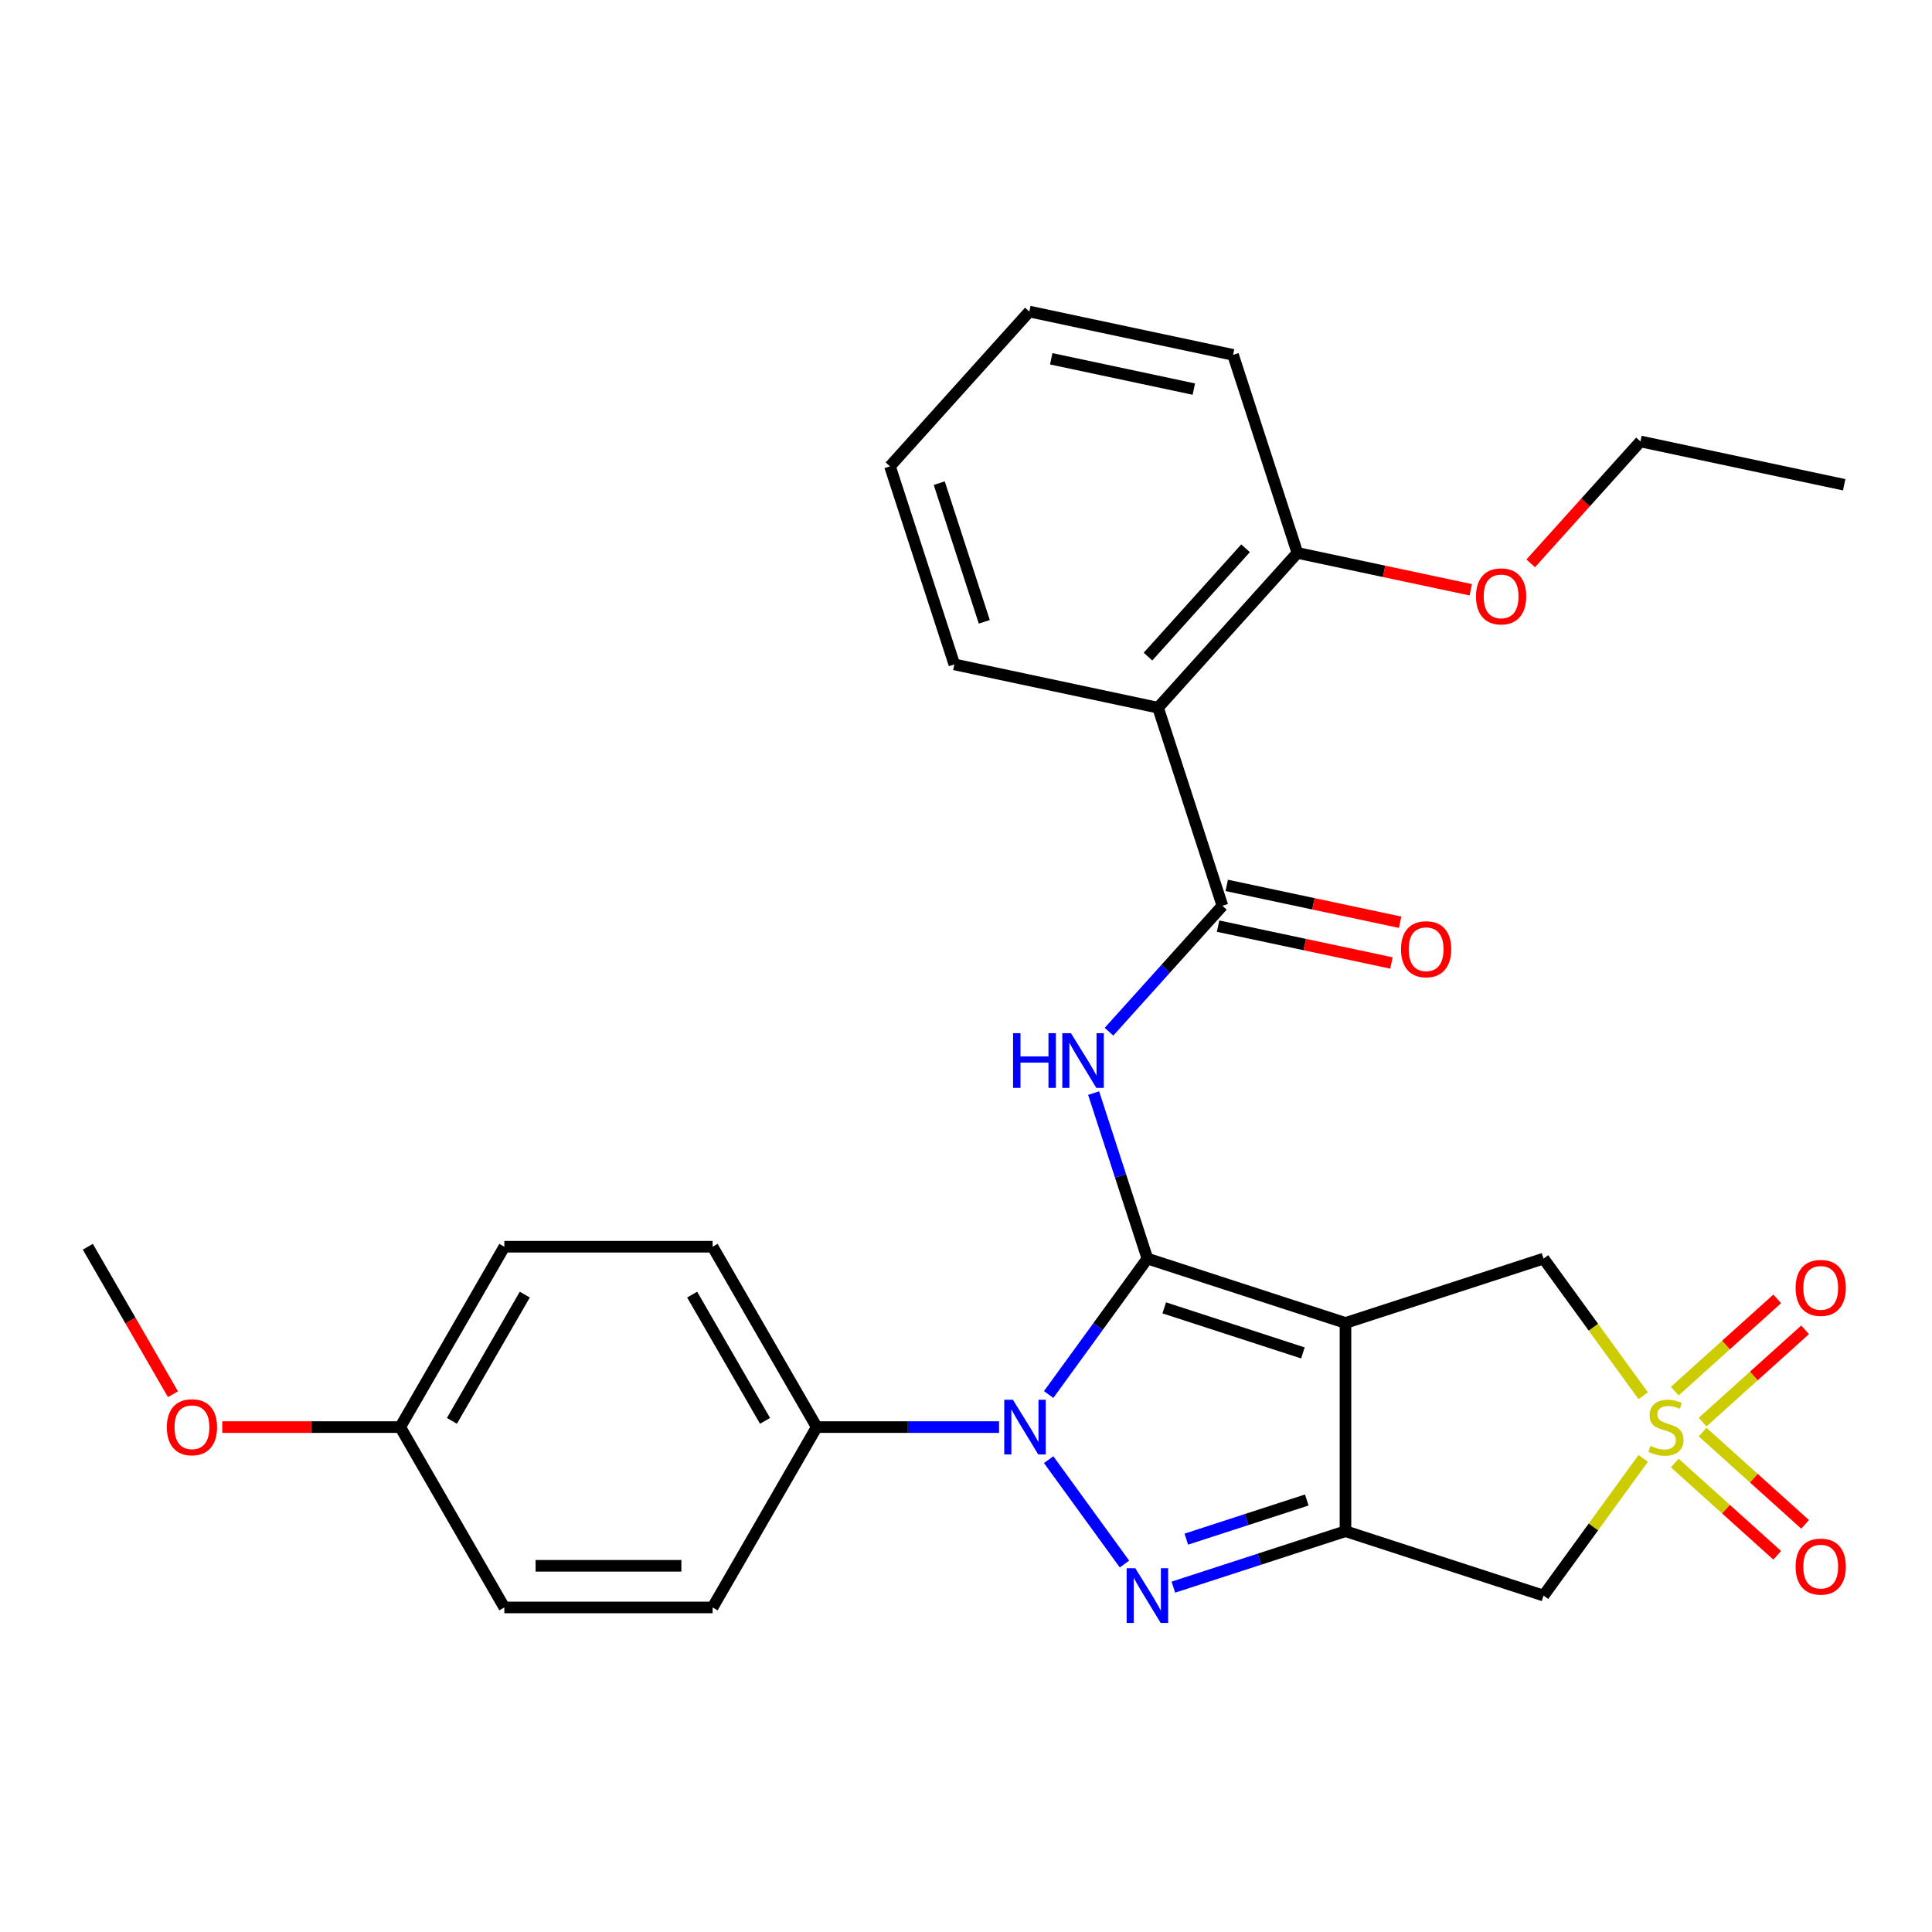 <?xml version='1.0' encoding='iso-8859-1'?>
<svg version='1.1' baseProfile='full'
              xmlns='http://www.w3.org/2000/svg'
                      xmlns:rdkit='http://www.rdkit.org/xml'
                      xmlns:xlink='http://www.w3.org/1999/xlink'
                  xml:space='preserve'
width='1000px' height='1000px' viewBox='0 0 1000 1000'>
<!-- END OF HEADER -->
<rect style='opacity:1.0;fill:#FFFFFF;stroke:none' width='1000' height='1000' x='0' y='0'> </rect>
<path class='bond-0' d='M 593.897,651.449 L 696.418,684.76' style='fill:none;fill-rule:evenodd;stroke:#000000;stroke-width:6px;stroke-linecap:butt;stroke-linejoin:miter;stroke-opacity:1' />
<path class='bond-0' d='M 602.613,676.95 L 674.377,700.267' style='fill:none;fill-rule:evenodd;stroke:#000000;stroke-width:6px;stroke-linecap:butt;stroke-linejoin:miter;stroke-opacity:1' />
<path class='bond-1' d='M 593.897,651.449 L 568.34,686.626' style='fill:none;fill-rule:evenodd;stroke:#000000;stroke-width:6px;stroke-linecap:butt;stroke-linejoin:miter;stroke-opacity:1' />
<path class='bond-1' d='M 568.34,686.626 L 542.782,721.803' style='fill:none;fill-rule:evenodd;stroke:#0000FF;stroke-width:6px;stroke-linecap:butt;stroke-linejoin:miter;stroke-opacity:1' />
<path class='bond-5' d='M 593.897,651.449 L 579.98,608.616' style='fill:none;fill-rule:evenodd;stroke:#000000;stroke-width:6px;stroke-linecap:butt;stroke-linejoin:miter;stroke-opacity:1' />
<path class='bond-5' d='M 579.98,608.616 L 566.063,565.784' style='fill:none;fill-rule:evenodd;stroke:#0000FF;stroke-width:6px;stroke-linecap:butt;stroke-linejoin:miter;stroke-opacity:1' />
<path class='bond-2' d='M 696.418,684.76 L 696.418,792.556' style='fill:none;fill-rule:evenodd;stroke:#000000;stroke-width:6px;stroke-linecap:butt;stroke-linejoin:miter;stroke-opacity:1' />
<path class='bond-9' d='M 696.418,684.76 L 798.938,651.449' style='fill:none;fill-rule:evenodd;stroke:#000000;stroke-width:6px;stroke-linecap:butt;stroke-linejoin:miter;stroke-opacity:1' />
<path class='bond-3' d='M 542.782,755.513 L 582.03,809.533' style='fill:none;fill-rule:evenodd;stroke:#0000FF;stroke-width:6px;stroke-linecap:butt;stroke-linejoin:miter;stroke-opacity:1' />
<path class='bond-10' d='M 517.102,738.658 L 469.921,738.658' style='fill:none;fill-rule:evenodd;stroke:#0000FF;stroke-width:6px;stroke-linecap:butt;stroke-linejoin:miter;stroke-opacity:1' />
<path class='bond-10' d='M 469.921,738.658 L 422.741,738.658' style='fill:none;fill-rule:evenodd;stroke:#000000;stroke-width:6px;stroke-linecap:butt;stroke-linejoin:miter;stroke-opacity:1' />
<path class='bond-7' d='M 696.418,792.556 L 798.938,825.867' style='fill:none;fill-rule:evenodd;stroke:#000000;stroke-width:6px;stroke-linecap:butt;stroke-linejoin:miter;stroke-opacity:1' />
<path class='bond-29' d='M 696.418,792.556 L 651.875,807.029' style='fill:none;fill-rule:evenodd;stroke:#000000;stroke-width:6px;stroke-linecap:butt;stroke-linejoin:miter;stroke-opacity:1' />
<path class='bond-29' d='M 651.875,807.029 L 607.332,821.501' style='fill:none;fill-rule:evenodd;stroke:#0000FF;stroke-width:6px;stroke-linecap:butt;stroke-linejoin:miter;stroke-opacity:1' />
<path class='bond-29' d='M 676.393,776.394 L 645.213,786.525' style='fill:none;fill-rule:evenodd;stroke:#000000;stroke-width:6px;stroke-linecap:butt;stroke-linejoin:miter;stroke-opacity:1' />
<path class='bond-29' d='M 645.213,786.525 L 614.033,796.656' style='fill:none;fill-rule:evenodd;stroke:#0000FF;stroke-width:6px;stroke-linecap:butt;stroke-linejoin:miter;stroke-opacity:1' />
<path class='bond-4' d='M 850.524,722.451 L 824.731,686.95' style='fill:none;fill-rule:evenodd;stroke:#CCCC00;stroke-width:6px;stroke-linecap:butt;stroke-linejoin:miter;stroke-opacity:1' />
<path class='bond-4' d='M 824.731,686.95 L 798.938,651.449' style='fill:none;fill-rule:evenodd;stroke:#000000;stroke-width:6px;stroke-linecap:butt;stroke-linejoin:miter;stroke-opacity:1' />
<path class='bond-11' d='M 881.286,736.066 L 907.804,712.19' style='fill:none;fill-rule:evenodd;stroke:#CCCC00;stroke-width:6px;stroke-linecap:butt;stroke-linejoin:miter;stroke-opacity:1' />
<path class='bond-11' d='M 907.804,712.19 L 934.321,688.314' style='fill:none;fill-rule:evenodd;stroke:#FF0000;stroke-width:6px;stroke-linecap:butt;stroke-linejoin:miter;stroke-opacity:1' />
<path class='bond-11' d='M 866.86,720.045 L 893.378,696.169' style='fill:none;fill-rule:evenodd;stroke:#CCCC00;stroke-width:6px;stroke-linecap:butt;stroke-linejoin:miter;stroke-opacity:1' />
<path class='bond-11' d='M 893.378,696.169 L 919.895,672.293' style='fill:none;fill-rule:evenodd;stroke:#FF0000;stroke-width:6px;stroke-linecap:butt;stroke-linejoin:miter;stroke-opacity:1' />
<path class='bond-12' d='M 866.86,757.271 L 893.378,781.147' style='fill:none;fill-rule:evenodd;stroke:#CCCC00;stroke-width:6px;stroke-linecap:butt;stroke-linejoin:miter;stroke-opacity:1' />
<path class='bond-12' d='M 893.378,781.147 L 919.895,805.023' style='fill:none;fill-rule:evenodd;stroke:#FF0000;stroke-width:6px;stroke-linecap:butt;stroke-linejoin:miter;stroke-opacity:1' />
<path class='bond-12' d='M 881.286,741.249 L 907.804,765.125' style='fill:none;fill-rule:evenodd;stroke:#CCCC00;stroke-width:6px;stroke-linecap:butt;stroke-linejoin:miter;stroke-opacity:1' />
<path class='bond-12' d='M 907.804,765.125 L 934.321,789.002' style='fill:none;fill-rule:evenodd;stroke:#FF0000;stroke-width:6px;stroke-linecap:butt;stroke-linejoin:miter;stroke-opacity:1' />
<path class='bond-30' d='M 850.524,754.865 L 824.731,790.366' style='fill:none;fill-rule:evenodd;stroke:#CCCC00;stroke-width:6px;stroke-linecap:butt;stroke-linejoin:miter;stroke-opacity:1' />
<path class='bond-30' d='M 824.731,790.366 L 798.938,825.867' style='fill:none;fill-rule:evenodd;stroke:#000000;stroke-width:6px;stroke-linecap:butt;stroke-linejoin:miter;stroke-opacity:1' />
<path class='bond-6' d='M 574.022,534.008 L 603.369,501.414' style='fill:none;fill-rule:evenodd;stroke:#0000FF;stroke-width:6px;stroke-linecap:butt;stroke-linejoin:miter;stroke-opacity:1' />
<path class='bond-6' d='M 603.369,501.414 L 632.716,468.821' style='fill:none;fill-rule:evenodd;stroke:#000000;stroke-width:6px;stroke-linecap:butt;stroke-linejoin:miter;stroke-opacity:1' />
<path class='bond-8' d='M 632.716,468.821 L 599.405,366.301' style='fill:none;fill-rule:evenodd;stroke:#000000;stroke-width:6px;stroke-linecap:butt;stroke-linejoin:miter;stroke-opacity:1' />
<path class='bond-13' d='M 630.475,479.365 L 675.348,488.903' style='fill:none;fill-rule:evenodd;stroke:#000000;stroke-width:6px;stroke-linecap:butt;stroke-linejoin:miter;stroke-opacity:1' />
<path class='bond-13' d='M 675.348,488.903 L 720.221,498.441' style='fill:none;fill-rule:evenodd;stroke:#FF0000;stroke-width:6px;stroke-linecap:butt;stroke-linejoin:miter;stroke-opacity:1' />
<path class='bond-13' d='M 634.957,458.277 L 679.83,467.815' style='fill:none;fill-rule:evenodd;stroke:#000000;stroke-width:6px;stroke-linecap:butt;stroke-linejoin:miter;stroke-opacity:1' />
<path class='bond-13' d='M 679.83,467.815 L 724.703,477.353' style='fill:none;fill-rule:evenodd;stroke:#FF0000;stroke-width:6px;stroke-linecap:butt;stroke-linejoin:miter;stroke-opacity:1' />
<path class='bond-14' d='M 599.405,366.301 L 671.535,286.193' style='fill:none;fill-rule:evenodd;stroke:#000000;stroke-width:6px;stroke-linecap:butt;stroke-linejoin:miter;stroke-opacity:1' />
<path class='bond-14' d='M 594.203,339.859 L 644.694,283.783' style='fill:none;fill-rule:evenodd;stroke:#000000;stroke-width:6px;stroke-linecap:butt;stroke-linejoin:miter;stroke-opacity:1' />
<path class='bond-20' d='M 599.405,366.301 L 493.965,343.889' style='fill:none;fill-rule:evenodd;stroke:#000000;stroke-width:6px;stroke-linecap:butt;stroke-linejoin:miter;stroke-opacity:1' />
<path class='bond-15' d='M 422.741,738.658 L 368.843,645.304' style='fill:none;fill-rule:evenodd;stroke:#000000;stroke-width:6px;stroke-linecap:butt;stroke-linejoin:miter;stroke-opacity:1' />
<path class='bond-15' d='M 395.985,735.434 L 358.256,670.086' style='fill:none;fill-rule:evenodd;stroke:#000000;stroke-width:6px;stroke-linecap:butt;stroke-linejoin:miter;stroke-opacity:1' />
<path class='bond-16' d='M 422.741,738.658 L 368.843,832.012' style='fill:none;fill-rule:evenodd;stroke:#000000;stroke-width:6px;stroke-linecap:butt;stroke-linejoin:miter;stroke-opacity:1' />
<path class='bond-21' d='M 671.535,286.193 L 716.408,295.731' style='fill:none;fill-rule:evenodd;stroke:#000000;stroke-width:6px;stroke-linecap:butt;stroke-linejoin:miter;stroke-opacity:1' />
<path class='bond-21' d='M 716.408,295.731 L 761.281,305.269' style='fill:none;fill-rule:evenodd;stroke:#FF0000;stroke-width:6px;stroke-linecap:butt;stroke-linejoin:miter;stroke-opacity:1' />
<path class='bond-23' d='M 671.535,286.193 L 638.224,183.673' style='fill:none;fill-rule:evenodd;stroke:#000000;stroke-width:6px;stroke-linecap:butt;stroke-linejoin:miter;stroke-opacity:1' />
<path class='bond-19' d='M 368.843,645.304 L 261.047,645.304' style='fill:none;fill-rule:evenodd;stroke:#000000;stroke-width:6px;stroke-linecap:butt;stroke-linejoin:miter;stroke-opacity:1' />
<path class='bond-18' d='M 368.843,832.012 L 261.047,832.012' style='fill:none;fill-rule:evenodd;stroke:#000000;stroke-width:6px;stroke-linecap:butt;stroke-linejoin:miter;stroke-opacity:1' />
<path class='bond-18' d='M 352.673,810.453 L 277.216,810.453' style='fill:none;fill-rule:evenodd;stroke:#000000;stroke-width:6px;stroke-linecap:butt;stroke-linejoin:miter;stroke-opacity:1' />
<path class='bond-17' d='M 207.149,738.658 L 261.047,832.012' style='fill:none;fill-rule:evenodd;stroke:#000000;stroke-width:6px;stroke-linecap:butt;stroke-linejoin:miter;stroke-opacity:1' />
<path class='bond-22' d='M 207.149,738.658 L 161.098,738.658' style='fill:none;fill-rule:evenodd;stroke:#000000;stroke-width:6px;stroke-linecap:butt;stroke-linejoin:miter;stroke-opacity:1' />
<path class='bond-22' d='M 161.098,738.658 L 115.047,738.658' style='fill:none;fill-rule:evenodd;stroke:#FF0000;stroke-width:6px;stroke-linecap:butt;stroke-linejoin:miter;stroke-opacity:1' />
<path class='bond-31' d='M 207.149,738.658 L 261.047,645.304' style='fill:none;fill-rule:evenodd;stroke:#000000;stroke-width:6px;stroke-linecap:butt;stroke-linejoin:miter;stroke-opacity:1' />
<path class='bond-31' d='M 233.904,735.434 L 271.633,670.086' style='fill:none;fill-rule:evenodd;stroke:#000000;stroke-width:6px;stroke-linecap:butt;stroke-linejoin:miter;stroke-opacity:1' />
<path class='bond-26' d='M 493.965,343.889 L 460.654,241.369' style='fill:none;fill-rule:evenodd;stroke:#000000;stroke-width:6px;stroke-linecap:butt;stroke-linejoin:miter;stroke-opacity:1' />
<path class='bond-26' d='M 509.472,321.849 L 486.155,250.085' style='fill:none;fill-rule:evenodd;stroke:#000000;stroke-width:6px;stroke-linecap:butt;stroke-linejoin:miter;stroke-opacity:1' />
<path class='bond-24' d='M 792.296,291.59 L 820.7,260.043' style='fill:none;fill-rule:evenodd;stroke:#FF0000;stroke-width:6px;stroke-linecap:butt;stroke-linejoin:miter;stroke-opacity:1' />
<path class='bond-24' d='M 820.7,260.043 L 849.105,228.497' style='fill:none;fill-rule:evenodd;stroke:#000000;stroke-width:6px;stroke-linecap:butt;stroke-linejoin:miter;stroke-opacity:1' />
<path class='bond-25' d='M 89.529,721.643 L 67.492,683.473' style='fill:none;fill-rule:evenodd;stroke:#FF0000;stroke-width:6px;stroke-linecap:butt;stroke-linejoin:miter;stroke-opacity:1' />
<path class='bond-25' d='M 67.492,683.473 L 45.455,645.304' style='fill:none;fill-rule:evenodd;stroke:#000000;stroke-width:6px;stroke-linecap:butt;stroke-linejoin:miter;stroke-opacity:1' />
<path class='bond-32' d='M 638.224,183.673 L 532.784,161.261' style='fill:none;fill-rule:evenodd;stroke:#000000;stroke-width:6px;stroke-linecap:butt;stroke-linejoin:miter;stroke-opacity:1' />
<path class='bond-32' d='M 617.926,201.399 L 544.118,185.711' style='fill:none;fill-rule:evenodd;stroke:#000000;stroke-width:6px;stroke-linecap:butt;stroke-linejoin:miter;stroke-opacity:1' />
<path class='bond-27' d='M 849.105,228.497 L 954.545,250.909' style='fill:none;fill-rule:evenodd;stroke:#000000;stroke-width:6px;stroke-linecap:butt;stroke-linejoin:miter;stroke-opacity:1' />
<path class='bond-28' d='M 460.654,241.369 L 532.784,161.261' style='fill:none;fill-rule:evenodd;stroke:#000000;stroke-width:6px;stroke-linecap:butt;stroke-linejoin:miter;stroke-opacity:1' />
<path  class='atom-2' d='M 524.277 724.498
L 533.557 739.498
Q 534.477 740.978, 535.957 743.658
Q 537.437 746.338, 537.517 746.498
L 537.517 724.498
L 541.277 724.498
L 541.277 752.818
L 537.397 752.818
L 527.437 736.418
Q 526.277 734.498, 525.037 732.298
Q 523.837 730.098, 523.477 729.418
L 523.477 752.818
L 519.797 752.818
L 519.797 724.498
L 524.277 724.498
' fill='#0000FF'/>
<path  class='atom-4' d='M 587.637 811.707
L 596.917 826.707
Q 597.837 828.187, 599.317 830.867
Q 600.797 833.547, 600.877 833.707
L 600.877 811.707
L 604.637 811.707
L 604.637 840.027
L 600.757 840.027
L 590.797 823.627
Q 589.637 821.707, 588.397 819.507
Q 587.197 817.307, 586.837 816.627
L 586.837 840.027
L 583.157 840.027
L 583.157 811.707
L 587.637 811.707
' fill='#0000FF'/>
<path  class='atom-5' d='M 854.299 748.378
Q 854.619 748.498, 855.939 749.058
Q 857.259 749.618, 858.699 749.978
Q 860.179 750.298, 861.619 750.298
Q 864.299 750.298, 865.859 749.018
Q 867.419 747.698, 867.419 745.418
Q 867.419 743.858, 866.619 742.898
Q 865.859 741.938, 864.659 741.418
Q 863.459 740.898, 861.459 740.298
Q 858.939 739.538, 857.419 738.818
Q 855.939 738.098, 854.859 736.578
Q 853.819 735.058, 853.819 732.498
Q 853.819 728.938, 856.219 726.738
Q 858.659 724.538, 863.459 724.538
Q 866.739 724.538, 870.459 726.098
L 869.539 729.178
Q 866.139 727.778, 863.579 727.778
Q 860.819 727.778, 859.299 728.938
Q 857.779 730.058, 857.819 732.018
Q 857.819 733.538, 858.579 734.458
Q 859.379 735.378, 860.499 735.898
Q 861.659 736.418, 863.579 737.018
Q 866.139 737.818, 867.659 738.618
Q 869.179 739.418, 870.259 741.058
Q 871.379 742.658, 871.379 745.418
Q 871.379 749.338, 868.739 751.458
Q 866.139 753.538, 861.779 753.538
Q 859.259 753.538, 857.339 752.978
Q 855.459 752.458, 853.219 751.538
L 854.299 748.378
' fill='#CCCC00'/>
<path  class='atom-6' d='M 524.367 534.769
L 528.207 534.769
L 528.207 546.809
L 542.687 546.809
L 542.687 534.769
L 546.527 534.769
L 546.527 563.089
L 542.687 563.089
L 542.687 550.009
L 528.207 550.009
L 528.207 563.089
L 524.367 563.089
L 524.367 534.769
' fill='#0000FF'/>
<path  class='atom-6' d='M 554.327 534.769
L 563.607 549.769
Q 564.527 551.249, 566.007 553.929
Q 567.487 556.609, 567.567 556.769
L 567.567 534.769
L 571.327 534.769
L 571.327 563.089
L 567.447 563.089
L 557.487 546.689
Q 556.327 544.769, 555.087 542.569
Q 553.887 540.369, 553.527 539.689
L 553.527 563.089
L 549.847 563.089
L 549.847 534.769
L 554.327 534.769
' fill='#0000FF'/>
<path  class='atom-12' d='M 929.407 666.608
Q 929.407 659.808, 932.767 656.008
Q 936.127 652.208, 942.407 652.208
Q 948.687 652.208, 952.047 656.008
Q 955.407 659.808, 955.407 666.608
Q 955.407 673.488, 952.007 677.408
Q 948.607 681.288, 942.407 681.288
Q 936.167 681.288, 932.767 677.408
Q 929.407 673.528, 929.407 666.608
M 942.407 678.088
Q 946.727 678.088, 949.047 675.208
Q 951.407 672.288, 951.407 666.608
Q 951.407 661.048, 949.047 658.248
Q 946.727 655.408, 942.407 655.408
Q 938.087 655.408, 935.727 658.208
Q 933.407 661.008, 933.407 666.608
Q 933.407 672.328, 935.727 675.208
Q 938.087 678.088, 942.407 678.088
' fill='#FF0000'/>
<path  class='atom-13' d='M 929.407 810.867
Q 929.407 804.067, 932.767 800.267
Q 936.127 796.467, 942.407 796.467
Q 948.687 796.467, 952.047 800.267
Q 955.407 804.067, 955.407 810.867
Q 955.407 817.747, 952.007 821.667
Q 948.607 825.547, 942.407 825.547
Q 936.167 825.547, 932.767 821.667
Q 929.407 817.787, 929.407 810.867
M 942.407 822.347
Q 946.727 822.347, 949.047 819.467
Q 951.407 816.547, 951.407 810.867
Q 951.407 805.307, 949.047 802.507
Q 946.727 799.667, 942.407 799.667
Q 938.087 799.667, 935.727 802.467
Q 933.407 805.267, 933.407 810.867
Q 933.407 816.587, 935.727 819.467
Q 938.087 822.347, 942.407 822.347
' fill='#FF0000'/>
<path  class='atom-14' d='M 725.157 491.313
Q 725.157 484.513, 728.517 480.713
Q 731.877 476.913, 738.157 476.913
Q 744.437 476.913, 747.797 480.713
Q 751.157 484.513, 751.157 491.313
Q 751.157 498.193, 747.757 502.113
Q 744.357 505.993, 738.157 505.993
Q 731.917 505.993, 728.517 502.113
Q 725.157 498.233, 725.157 491.313
M 738.157 502.793
Q 742.477 502.793, 744.797 499.913
Q 747.157 496.993, 747.157 491.313
Q 747.157 485.753, 744.797 482.953
Q 742.477 480.113, 738.157 480.113
Q 733.837 480.113, 731.477 482.913
Q 729.157 485.713, 729.157 491.313
Q 729.157 497.033, 731.477 499.913
Q 733.837 502.793, 738.157 502.793
' fill='#FF0000'/>
<path  class='atom-22' d='M 763.975 308.685
Q 763.975 301.885, 767.335 298.085
Q 770.695 294.285, 776.975 294.285
Q 783.255 294.285, 786.615 298.085
Q 789.975 301.885, 789.975 308.685
Q 789.975 315.565, 786.575 319.485
Q 783.175 323.365, 776.975 323.365
Q 770.735 323.365, 767.335 319.485
Q 763.975 315.605, 763.975 308.685
M 776.975 320.165
Q 781.295 320.165, 783.615 317.285
Q 785.975 314.365, 785.975 308.685
Q 785.975 303.125, 783.615 300.325
Q 781.295 297.485, 776.975 297.485
Q 772.655 297.485, 770.295 300.285
Q 767.975 303.085, 767.975 308.685
Q 767.975 314.405, 770.295 317.285
Q 772.655 320.165, 776.975 320.165
' fill='#FF0000'/>
<path  class='atom-23' d='M 86.353 738.738
Q 86.353 731.938, 89.713 728.138
Q 93.073 724.338, 99.353 724.338
Q 105.633 724.338, 108.993 728.138
Q 112.353 731.938, 112.353 738.738
Q 112.353 745.618, 108.953 749.538
Q 105.553 753.418, 99.353 753.418
Q 93.112 753.418, 89.713 749.538
Q 86.353 745.658, 86.353 738.738
M 99.353 750.218
Q 103.673 750.218, 105.993 747.338
Q 108.353 744.418, 108.353 738.738
Q 108.353 733.178, 105.993 730.378
Q 103.673 727.538, 99.353 727.538
Q 95.032 727.538, 92.672 730.338
Q 90.353 733.138, 90.353 738.738
Q 90.353 744.458, 92.672 747.338
Q 95.032 750.218, 99.353 750.218
' fill='#FF0000'/>
</svg>
